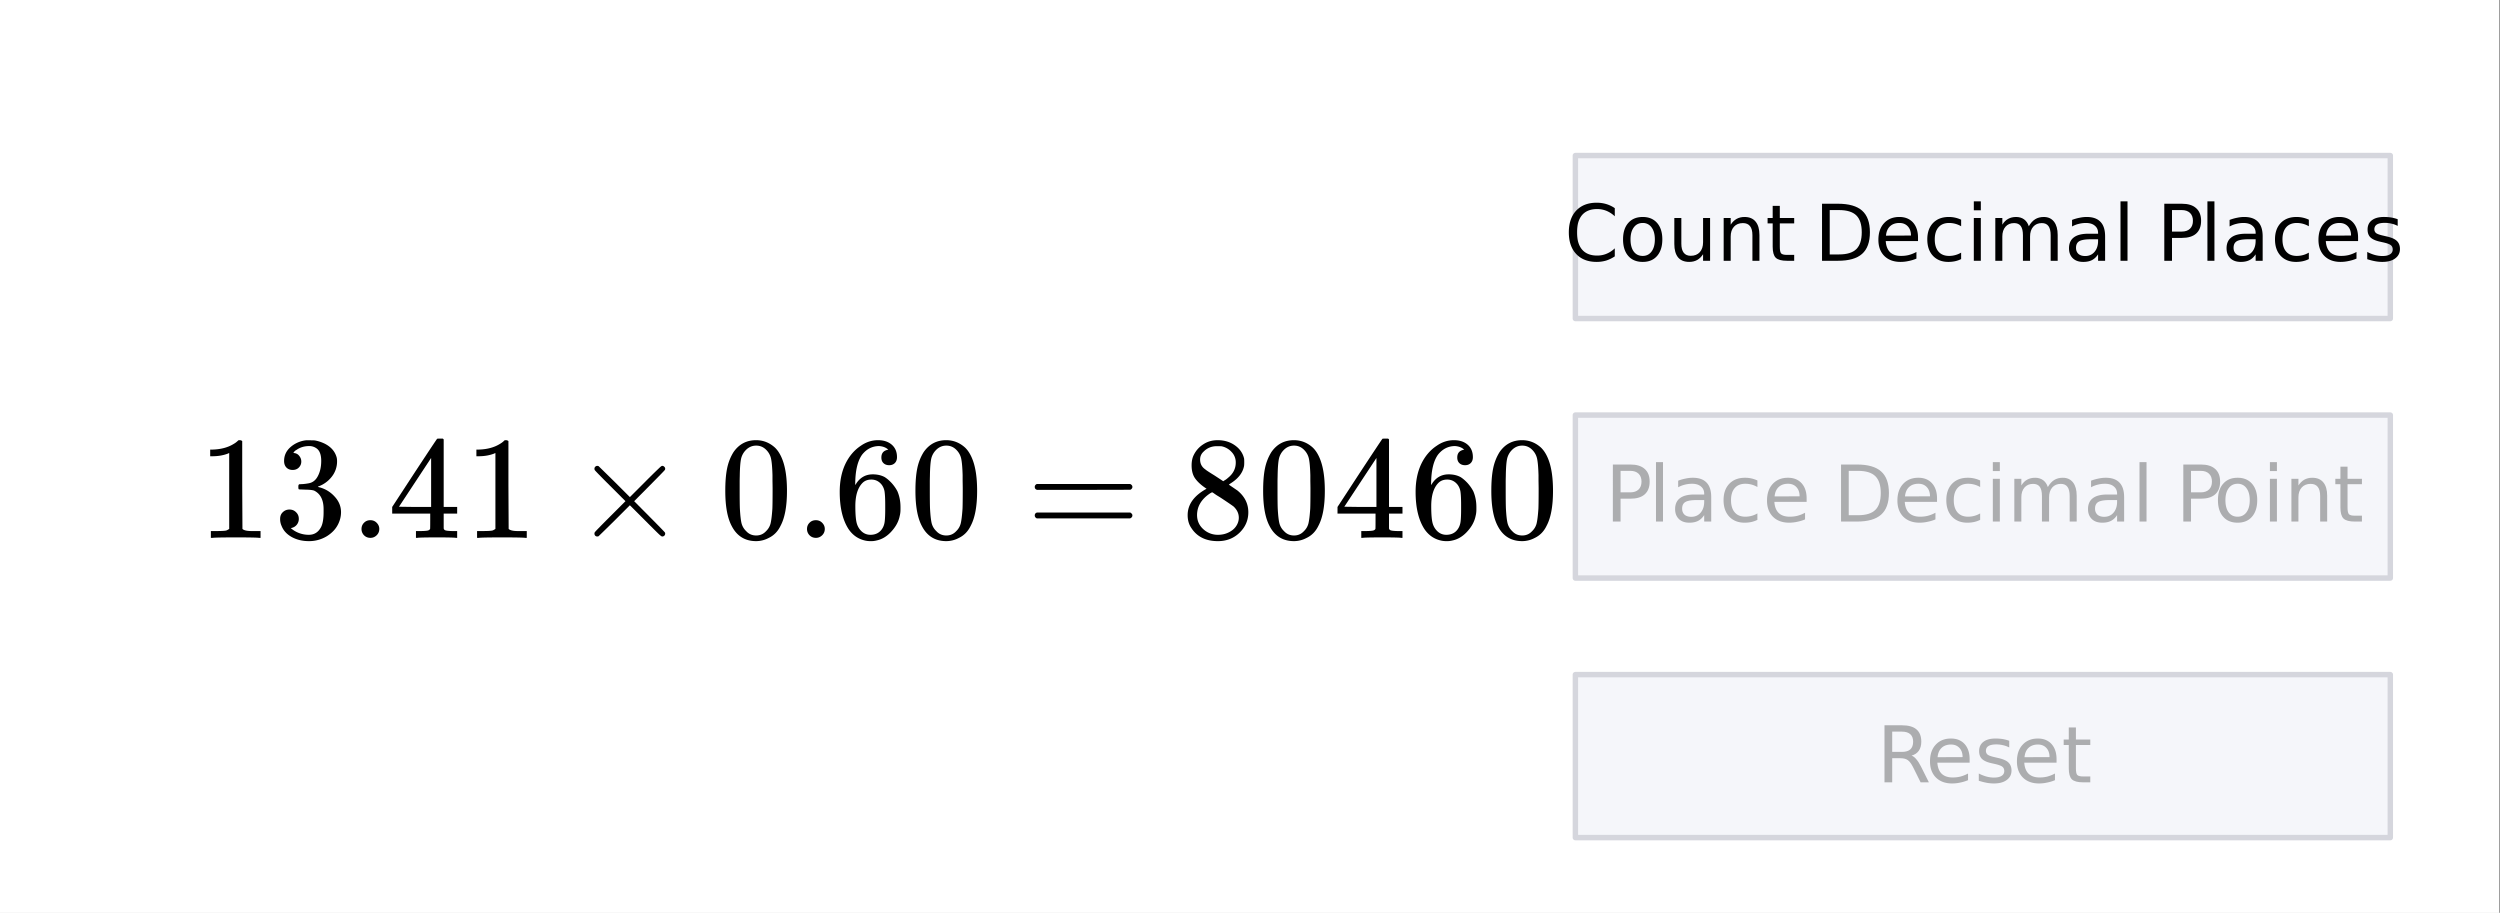 <svg xmlns="http://www.w3.org/2000/svg" xmlns:xlink="http://www.w3.org/1999/xlink" width="460.16" height="168" viewBox="0 0 345.12 126"><rect x="0" y="0" width="345.12" height="126" fill="#808080" stroke="none"/><defs><symbol overflow="visible" id="q"><path d="M8.422 0c-.23-.04-1.305-.063-3.219-.063-1.887 0-2.945.024-3.172.063h-.25v-.938h.532c.78 0 1.285-.019 1.515-.062.102-.008.266-.086.485-.234v-10.47a.416.416 0 0 0-.157.063c-.625.243-1.324.368-2.093.375h-.376v-.921h.375c1.133-.04 2.083-.297 2.844-.766.239-.133.446-.29.625-.469.02-.039.098-.062.235-.062a.51.51 0 0 1 .343.125v6.046l.032 6.079c.195.199.632.296 1.312.296h1.188V0zm0 0"/></symbol><symbol overflow="visible" id="r"><path d="M2.578-9.375c-.367 0-.656-.113-.875-.344-.21-.226-.312-.523-.312-.89 0-.77.3-1.414.906-1.938a3.919 3.919 0 0 1 2.125-.922h.297c.468 0 .765.008.89.016.446.074.899.219 1.36.437.883.438 1.441 1.07 1.672 1.891.039.137.062.32.062.547a3.38 3.38 0 0 1-.734 2.14 4.077 4.077 0 0 1-1.86 1.344c-.062.032-.062.055 0 .063a.559.559 0 0 0 .204.062c.82.23 1.515.664 2.078 1.297.57.625.859 1.336.859 2.125 0 .555-.125 1.09-.375 1.61C8.551-1.25 8.02-.677 7.281-.22a4.703 4.703 0 0 1-2.468.672c-.887 0-1.672-.187-2.36-.562-.687-.383-1.156-.895-1.406-1.532a2.227 2.227 0 0 1-.203-.984c0-.383.125-.691.375-.922.25-.238.55-.36.906-.36.375 0 .68.126.922.376.25.242.375.543.375.906a1.264 1.264 0 0 1-.969 1.25l-.14.031a3.752 3.752 0 0 0 2.5.922c.75 0 1.312-.36 1.687-1.078.227-.445.344-1.129.344-2.047v-.406c0-1.281-.434-2.133-1.297-2.563-.2-.082-.61-.129-1.234-.14l-.844-.032-.063-.03c-.031-.04-.047-.15-.047-.329 0-.164.02-.266.063-.297.039-.039.078-.062.11-.062.374 0 .765-.035 1.171-.11.594-.082 1.04-.414 1.344-1 .312-.582.469-1.285.469-2.109 0-.883-.235-1.473-.704-1.766a1.685 1.685 0 0 0-.953-.28c-.68 0-1.273.183-1.78.546A.705.705 0 0 0 2.89-12a1.891 1.891 0 0 0-.157.172l-.062.078c.039.023.086.04.14.047a.98.98 0 0 1 .672.39c.188.231.282.493.282.782 0 .324-.118.601-.344.828-.219.219-.5.328-.844.328zm0 0"/></symbol><symbol overflow="visible" id="s"><path d="M1.578-1.219c0-.343.113-.629.344-.86.226-.237.52-.358.875-.358.351 0 .644.12.875.359.238.242.36.523.36.844 0 .355-.126.652-.376.89-.242.23-.523.344-.844.344-.355 0-.652-.117-.89-.36a1.227 1.227 0 0 1-.344-.859zm0 0"/></symbol><symbol overflow="visible" id="t"><path d="M9.36 0C9.171-.04 8.3-.063 6.75-.063c-1.625 0-2.531.024-2.719.063h-.187v-.938h.625c.582-.007.941-.039 1.078-.093a.435.435 0 0 0 .25-.203c.008-.032.016-.395.016-1.094v-1.016H.563v-.922l3.062-4.687c2.063-3.133 3.11-4.707 3.14-4.719.02-.02.16-.031.423-.031h.359l.125.11v9.327h1.86v.922h-1.86v2.016c.008.094.05.172.125.234.101.094.488.149 1.156.157h.578V0zM5.937-4.266v-6.765L1.5-4.297l2.203.031zm0 0"/></symbol><symbol overflow="visible" id="u"><path d="M12.75-.594a.398.398 0 0 1-.422.406c-.062 0-.21-.101-.437-.312-.23-.219-.868-.848-1.907-1.89L7.875-4.5 5.75-2.375A245.59 245.59 0 0 1 3.547-.219a.721.721 0 0 1-.172.032.405.405 0 0 1-.281-.11.423.423 0 0 1-.11-.297c0-.02.008-.07.032-.156.039-.082.754-.816 2.14-2.203l2.11-2.11-2.11-2.109C3.77-8.555 3.055-9.289 3.016-9.375a.676.676 0 0 1-.032-.156.38.38 0 0 1 .11-.281.39.39 0 0 1 .281-.126c.031 0 .086.012.172.032.039.031.773.75 2.203 2.156l2.125 2.125 2.11-2.11a91.216 91.216 0 0 1 1.906-1.874c.226-.22.375-.329.437-.329a.38.38 0 0 1 .297.126.365.365 0 0 1 .125.28.291.291 0 0 1-.047.157c-.023.055-.73.781-2.125 2.188l-2.11 2.125 2.11 2.125C11.973-1.532 12.68-.801 12.703-.75a.312.312 0 0 1 .047.156zm0 0"/></symbol><symbol overflow="visible" id="v"><path d="M1.938-11.844c.757-1.094 1.796-1.64 3.109-1.64.976 0 1.844.34 2.594 1.015.363.344.671.805.921 1.375.5 1.117.75 2.653.75 4.61 0 2.093-.292 3.695-.874 4.796-.376.793-.93 1.36-1.657 1.704a3.731 3.731 0 0 1-1.718.437c-1.555 0-2.688-.71-3.407-2.14-.574-1.102-.86-2.704-.86-4.797 0-1.25.083-2.282.25-3.094.165-.82.462-1.578.891-2.266zm4.562-.25c-.398-.426-.875-.64-1.438-.64-.562 0-1.046.214-1.453.64a2.477 2.477 0 0 0-.625 1.14c-.105.45-.168 1.22-.187 2.313 0 .075-.008.336-.016.782v1.109c0 1.305.008 2.21.031 2.719.051.949.13 1.633.235 2.047.113.406.32.757.625 1.046.363.407.828.61 1.39.61.551 0 1.008-.203 1.375-.61.301-.289.504-.64.61-1.046.101-.414.187-1.098.25-2.047.02-.508.031-1.414.031-2.719 0-.29-.008-.66-.016-1.11v-.78c-.03-1.094-.101-1.864-.203-2.313a2.417 2.417 0 0 0-.609-1.14zm0 0"/></symbol><symbol overflow="visible" id="w"><path d="M7.547-12.172c-.293-.289-.711-.457-1.25-.5-.95 0-1.742.402-2.375 1.203-.625.887-.938 2.25-.938 4.094L3-7.297l.156-.25c.551-.812 1.301-1.219 2.25-1.219.625 0 1.172.125 1.64.375.321.2.645.477.97.829.32.355.586.734.796 1.14.282.668.422 1.39.422 2.172v.36c0 .312-.039.605-.109.874-.156.793-.574 1.543-1.25 2.25C7.289-.16 6.645.211 5.937.36a3.016 3.016 0 0 1-.812.094c-.262 0-.492-.023-.688-.062-1-.2-1.796-.739-2.39-1.625C1.242-2.492.844-4.195.844-6.344c0-1.457.254-2.734.765-3.828.52-1.094 1.239-1.941 2.157-2.547.726-.508 1.52-.765 2.375-.765.78 0 1.41.21 1.89.625.477.418.719.992.719 1.718 0 .344-.102.618-.297.813-.2.2-.46.297-.781.297-.324 0-.586-.094-.781-.281-.2-.188-.297-.446-.297-.782 0-.613.316-.972.953-1.078zm-.89 4.86c-.376-.489-.86-.735-1.454-.735-.5 0-.906.156-1.219.469C3.328-6.91 3-5.844 3-4.375c0 1.2.078 2.027.234 2.484.133.407.364.758.688 1.047.332.281.719.422 1.156.422.688 0 1.211-.254 1.578-.766.207-.289.336-.628.39-1.015.052-.395.079-.961.079-1.703v-.656c0-.758-.027-1.336-.078-1.735a2.19 2.19 0 0 0-.39-1.016zm0 0"/></symbol><symbol overflow="visible" id="x"><path d="M1.14-7.031c0-.176.094-.313.282-.407h12.89c.208.094.313.231.313.407 0 .156-.094.289-.281.39l-6.453.016H1.453c-.21-.063-.312-.195-.312-.406zm0 3.937c0-.207.102-.344.313-.406h12.89c.009.012.036.04.079.078.05.031.086.059.11.078.019.012.038.043.062.094.02.055.031.105.031.156 0 .18-.105.313-.313.406H1.422c-.188-.093-.281-.226-.281-.406zm0 0"/></symbol><symbol overflow="visible" id="y"><path d="M3.484-6.781c-.668-.438-1.18-.89-1.53-1.36-.356-.468-.532-1.086-.532-1.859 0-.582.101-1.07.312-1.469.301-.601.739-1.086 1.313-1.453.57-.375 1.226-.562 1.969-.562.925 0 1.722.242 2.39.718.676.48 1.098 1.094 1.266 1.844.008.086.015.25.015.5 0 .293-.015.492-.046.594-.2.898-.813 1.668-1.844 2.312l-.234.172c.75.512 1.14.778 1.171.797 1.008.813 1.516 1.82 1.516 3.016 0 1.094-.402 2.031-1.203 2.812-.805.781-1.805 1.172-3 1.172-1.668 0-2.89-.61-3.672-1.828-.336-.488-.5-1.078-.5-1.766 0-1.468.867-2.68 2.61-3.64zm4.032-3.61a2.04 2.04 0 0 0-.579-1.468 2.57 2.57 0 0 0-1.375-.782 9.59 9.59 0 0 0-.656-.015c-.718 0-1.324.246-1.812.734-.336.305-.5.672-.5 1.11 0 .585.242 1.042.734 1.374.063.075.488.356 1.281.844l1.188.781c.008-.019.094-.078.25-.171a2.11 2.11 0 0 0 .375-.282c.726-.57 1.094-1.28 1.094-2.125zM2.172-3.17c0 .792.285 1.448.86 1.968a2.938 2.938 0 0 0 2.03.781c.551 0 1.051-.113 1.5-.344.458-.226.801-.523 1.032-.89.226-.352.343-.727.343-1.125 0-.57-.234-1.082-.703-1.531-.117-.102-.68-.489-1.687-1.157a16.794 16.794 0 0 0-.625-.39 10.468 10.468 0 0 1-.5-.344l-.172-.094-.234.125c-.856.555-1.418 1.227-1.688 2.016a3.472 3.472 0 0 0-.156.984zm0 0"/></symbol><symbol overflow="visible" id="z"><path d="M6.953-7.266v1.125a3.793 3.793 0 0 0-1.14-.75 3.438 3.438 0 0 0-1.297-.25c-.907 0-1.602.278-2.079.829-.468.554-.703 1.351-.703 2.39 0 1.031.235 1.824.704 2.375.476.555 1.171.828 2.078.828.457 0 .89-.082 1.296-.25a3.651 3.651 0 0 0 1.141-.75v1.11a4.77 4.77 0 0 1-1.187.578 4.556 4.556 0 0 1-1.313.187c-1.2 0-2.14-.363-2.828-1.093C.945-1.664.609-2.66.609-3.922c0-1.27.336-2.27 1.016-3 .688-.726 1.629-1.094 2.828-1.094.469 0 .91.063 1.328.188a4.26 4.26 0 0 1 1.172.562zm0 0"/></symbol><symbol overflow="visible" id="k"><path d="M3.313-5.219c-.524 0-.934.203-1.235.61-.305.406-.453.96-.453 1.656 0 .71.145 1.265.438 1.672.3.406.718.61 1.25.61.507 0 .914-.204 1.218-.61.301-.407.453-.961.453-1.672 0-.695-.152-1.25-.453-1.656a1.448 1.448 0 0 0-1.218-.61zm0-.828c.843 0 1.503.277 1.984.828.476.543.719 1.297.719 2.266 0 .969-.243 1.73-.72 2.281-.48.555-1.14.828-1.984.828-.855 0-1.523-.273-2-.828-.48-.55-.718-1.312-.718-2.281 0-.969.238-1.723.719-2.266.476-.55 1.144-.828 2-.828zm0 0"/></symbol><symbol overflow="visible" id="A"><path d="M.922-2.328v-3.578h.969v3.547c0 .554.109.968.328 1.25.219.28.539.421.969.421.53 0 .945-.164 1.25-.5.3-.332.453-.789.453-1.375v-3.343h.968V0h-.968v-.906c-.23.355-.5.62-.813.797-.312.175-.68.265-1.094.265-.68 0-1.195-.207-1.546-.625-.344-.426-.516-1.047-.516-1.86zm2.437-3.719zm0 0"/></symbol><symbol overflow="visible" id="l"><path d="M5.922-3.563V0h-.969v-3.531c0-.563-.11-.977-.328-1.25-.219-.282-.547-.422-.984-.422-.524 0-.934.168-1.235.5-.304.336-.453.789-.453 1.36V0H.984v-5.906h.97v.922c.226-.352.5-.618.812-.797.32-.176.687-.266 1.093-.266.676 0 1.188.215 1.532.64.351.419.53 1.032.53 1.845zm0 0"/></symbol><symbol overflow="visible" id="m"><path d="M1.984-7.578v1.672H3.97v.75H1.984v3.203c0 .492.063.805.188.937.133.137.406.204.812.204h.985V0h-.985c-.75 0-1.273-.14-1.562-.422C1.14-.703 1-1.21 1-1.953v-3.203H.297v-.75H1v-1.672zm0 0"/></symbol><symbol overflow="visible" id="h"><path d="M2.125-7v6.125h1.281c1.094 0 1.89-.242 2.39-.734.5-.489.75-1.266.75-2.329 0-1.062-.25-1.835-.75-2.328C5.297-6.754 4.5-7 3.407-7zm-1.063-.875H3.25c1.52 0 2.633.32 3.344.953.718.637 1.078 1.633 1.078 2.984 0 1.356-.36 2.352-1.078 2.985C5.883-.316 4.77 0 3.25 0H1.062zm0 0"/></symbol><symbol overflow="visible" id="g"><path d="M6.063-3.188v.47H1.609c.04.667.239 1.179.594 1.53.363.344.867.516 1.516.516.375 0 .734-.039 1.078-.125a4.74 4.74 0 0 0 1.047-.422v.922a5.51 5.51 0 0 1-1.078.328 5.058 5.058 0 0 1-1.11.125c-.937 0-1.683-.27-2.234-.812C.867-1.207.594-1.953.594-2.891c0-.968.258-1.734.781-2.296.52-.57 1.223-.86 2.11-.86.8 0 1.43.258 1.89.766.457.511.688 1.21.688 2.093zm-.97-.296c0-.532-.148-.954-.437-1.266-.293-.313-.68-.469-1.156-.469-.543 0-.977.153-1.297.453-.324.305-.512.735-.562 1.297zm0 0"/></symbol><symbol overflow="visible" id="f"><path d="M5.266-5.672v.906a3.302 3.302 0 0 0-1.656-.453c-.637 0-1.126.2-1.47.594-.343.398-.515.953-.515 1.672 0 .73.172 1.293.516 1.687.343.399.832.594 1.468.594.282 0 .555-.035.829-.11.28-.07.554-.187.828-.343v.89a3.56 3.56 0 0 1-.844.297A4.418 4.418 0 0 1 3.5.157c-.887 0-1.594-.281-2.125-.844C.852-1.25.594-2.003.594-2.953c0-.957.265-1.711.797-2.266.53-.55 1.254-.828 2.171-.828.301 0 .594.031.876.094.28.062.554.156.828.281zm0 0"/></symbol><symbol overflow="visible" id="i"><path d="M1.016-5.906h.968V0h-.968zm0-2.297h.968v1.234h-.968zm0 0"/></symbol><symbol overflow="visible" id="j"><path d="M5.61-4.766c.25-.437.538-.757.874-.968.332-.207.727-.313 1.188-.313.613 0 1.086.219 1.422.656.332.43.5 1.04.5 1.829V0h-.969v-3.531c0-.563-.102-.977-.297-1.25-.2-.282-.508-.422-.922-.422-.5 0-.898.168-1.187.5-.293.336-.438.789-.438 1.36V0h-.984v-3.531c0-.57-.102-.992-.297-1.266-.2-.27-.508-.406-.922-.406-.5 0-.898.168-1.187.5-.293.336-.438.789-.438 1.36V0H.984v-5.906h.97v.922c.218-.364.484-.63.796-.797.313-.176.68-.266 1.11-.266.425 0 .788.11 1.093.328.3.219.52.54.656.953zm0 0"/></symbol><symbol overflow="visible" id="e"><path d="M3.703-2.969c-.781 0-1.324.09-1.625.266-.305.18-.453.484-.453.922 0 .343.11.62.328.828.227.2.54.297.938.297.53 0 .957-.188 1.28-.563.333-.383.5-.894.5-1.531v-.219zm1.938-.406V0h-.97v-.89c-.23.355-.51.62-.843.796-.324.164-.726.25-1.203.25-.605 0-1.086-.164-1.438-.5-.355-.344-.53-.8-.53-1.375 0-.664.218-1.164.655-1.5.446-.344 1.114-.515 2-.515h1.36v-.094c0-.438-.152-.774-.453-1.016-.293-.25-.703-.375-1.235-.375-.336 0-.664.043-.984.125a3.725 3.725 0 0 0-.922.36v-.907a6.078 6.078 0 0 1 1.031-.296c.332-.07.66-.11.985-.11.851 0 1.488.227 1.906.672.426.438.64 1.105.64 2zm0 0"/></symbol><symbol overflow="visible" id="d"><path d="M1.016-8.203h.968V0h-.968zm0 0"/></symbol><symbol overflow="visible" id="c"><path d="M2.125-7v2.969h1.344c.488 0 .867-.13 1.14-.39.27-.259.407-.626.407-1.095 0-.468-.137-.832-.407-1.093C4.336-6.867 3.957-7 3.47-7zm-1.063-.875H3.47c.875 0 1.535.203 1.984.61.457.398.688.98.688 1.75 0 .773-.23 1.359-.688 1.765-.45.398-1.11.594-1.984.594H2.125V0H1.062zm0 0"/></symbol><symbol overflow="visible" id="p"><path d="M4.781-5.734v.921a3.24 3.24 0 0 0-.86-.312 3.863 3.863 0 0 0-.905-.11c-.493 0-.856.075-1.094.22-.242.148-.36.37-.36.671 0 .219.083.399.25.532.176.124.524.246 1.047.359l.329.078c.695.148 1.187.355 1.468.625.29.273.438.648.438 1.125 0 .543-.219.977-.657 1.297-.43.324-1.023.484-1.78.484-.313 0-.641-.031-.985-.093A8.367 8.367 0 0 1 .578-.22v-1c.363.188.719.328 1.063.422.351.094.695.14 1.03.14.458 0 .806-.077 1.048-.234a.746.746 0 0 0 .375-.671c0-.258-.09-.458-.266-.594-.18-.145-.562-.281-1.156-.406l-.344-.079c-.605-.132-1.043-.332-1.312-.593-.262-.258-.391-.618-.391-1.079 0-.55.195-.976.594-1.28.394-.302.953-.454 1.672-.454.363 0 .703.027 1.015.078.313.055.602.133.875.235zm0 0"/></symbol><symbol overflow="visible" id="o"><path d="M4.797-3.688c.226.075.445.243.656.5.219.25.438.594.656 1.032L7.188 0H6.046l-1-2.016c-.262-.53-.516-.879-.766-1.046-.242-.176-.574-.266-1-.266H2.125V0H1.062v-7.875H3.47c.894 0 1.562.188 2 .563.445.375.672.945.672 1.703 0 .5-.118.918-.344 1.25-.23.324-.563.546-1 .671zM2.125-7v2.797h1.344c.508 0 .894-.113 1.156-.344.258-.238.39-.594.39-1.062 0-.457-.132-.801-.39-1.032C4.363-6.879 3.977-7 3.469-7zm0 0"/></symbol><filter id="a" filterUnits="objectBoundingBox" x="0%" y="0%" width="100%" height="100%"><feColorMatrix in="SourceGraphic" values="0 0 0 0 1 0 0 0 0 1 0 0 0 0 1 0 0 0 1 0"/></filter><mask id="C"><path fill-opacity=".298" d="M0 0h345.12v126H0z" filter="url(#a)"/></mask><clipPath id="b"><path d="M0 0h107v16H0z"/></clipPath><g id="B" clip-path="url(#b)"><use xlink:href="#c" x=".59" y="12"/><use xlink:href="#d" x="6.59" y="12"/><use xlink:href="#e" x="9.59" y="12"/><use xlink:href="#f" x="16.34" y="12"/><use xlink:href="#g" x="22.34" y="12"/><use xlink:href="#h" x="32.09" y="12"/><use xlink:href="#g" x="40.34" y="12"/><use xlink:href="#f" x="47.09" y="12"/><use xlink:href="#i" x="53.09" y="12"/><use xlink:href="#j" x="56.09" y="12"/><use xlink:href="#e" x="66.59" y="12"/><use xlink:href="#d" x="73.34" y="12"/><use xlink:href="#c" x="79.34" y="12"/><use xlink:href="#k" x="84.59" y="12"/><use xlink:href="#i" x="91.34" y="12"/><use xlink:href="#l" x="94.34" y="12"/><use xlink:href="#m" x="101.09" y="12"/></g><mask id="E"><path fill-opacity=".298" d="M0 0h345.12v126H0z" filter="url(#a)"/></mask><clipPath id="n"><path d="M0 0h32v16H0z"/></clipPath><g id="D" clip-path="url(#n)"><use xlink:href="#o" x="1.09" y="12"/><use xlink:href="#g" x="7.84" y="12"/><use xlink:href="#p" x="14.59" y="12"/><use xlink:href="#g" x="19.84" y="12"/><use xlink:href="#m" x="26.59" y="12"/></g></defs><path d="M0 0h345v126.75H0zm0 0" fill="#fff"/><path d="M0 0h345v126.75H0zm0 0" fill="#fff"/><path d="M217.477 43.973h112.5v-22.5h-112.5zm0 0M217.477 79.8h112.5V57.3h-112.5zm0 0M217.477 115.629h112.5v-22.5h-112.5zm0 0" fill="#f5f6fa"/><path d="M329.977 43.973v-22.5M329.977 21.473h-112.5M217.477 21.473v22.5M217.477 43.973h112.5M329.977 79.8V57.3M329.977 57.3h-112.5M217.477 57.3v22.5M217.477 79.8h112.5M329.977 115.629v-22.5M329.977 93.129h-112.5M217.477 93.129v22.5M217.477 115.629h112.5" fill="none" stroke-linecap="round" stroke="#d5d6dd" stroke-width=".75"/><use xlink:href="#q" x="27.328" y="74.25"/><use xlink:href="#r" x="37.828" y="74.25"/><use xlink:href="#s" x="48.328" y="74.25"/><use xlink:href="#t" x="53.578" y="74.25"/><use xlink:href="#q" x="64.078" y="74.25"/><use xlink:href="#u" x="79.078" y="74.25"/><use xlink:href="#v" x="99.328" y="74.25"/><use xlink:href="#s" x="109.828" y="74.25"/><use xlink:href="#w" x="115.078" y="74.25"/><use xlink:href="#v" x="125.578" y="74.25"/><use xlink:href="#x" x="141.703" y="74.25"/><use xlink:href="#y" x="163.078" y="74.25"/><use xlink:href="#v" x="173.578" y="74.25"/><use xlink:href="#t" x="184.078" y="74.25"/><use xlink:href="#w" x="194.578" y="74.25"/><use xlink:href="#v" x="205.078" y="74.25"/><use xlink:href="#z" x="215.965" y="36"/><use xlink:href="#k" x="223.465" y="36"/><use xlink:href="#A" x="230.215" y="36"/><use xlink:href="#l" x="236.965" y="36"/><use xlink:href="#m" x="243.715" y="36"/><use xlink:href="#h" x="250.465" y="36"/><use xlink:href="#g" x="258.715" y="36"/><use xlink:href="#f" x="265.465" y="36"/><use xlink:href="#i" x="271.465" y="36"/><use xlink:href="#j" x="274.465" y="36"/><use xlink:href="#e" x="284.965" y="36"/><use xlink:href="#d" x="291.715" y="36"/><use xlink:href="#c" x="297.715" y="36"/><use xlink:href="#d" x="303.715" y="36"/><use xlink:href="#e" x="306.715" y="36"/><use xlink:href="#f" x="313.465" y="36"/><use xlink:href="#g" x="319.465" y="36"/><use xlink:href="#p" x="326.215" y="36"/><use xlink:href="#B" transform="translate(221 60)" mask="url(#C)"/><use xlink:href="#D" transform="translate(258 96)" mask="url(#E)"/></svg>